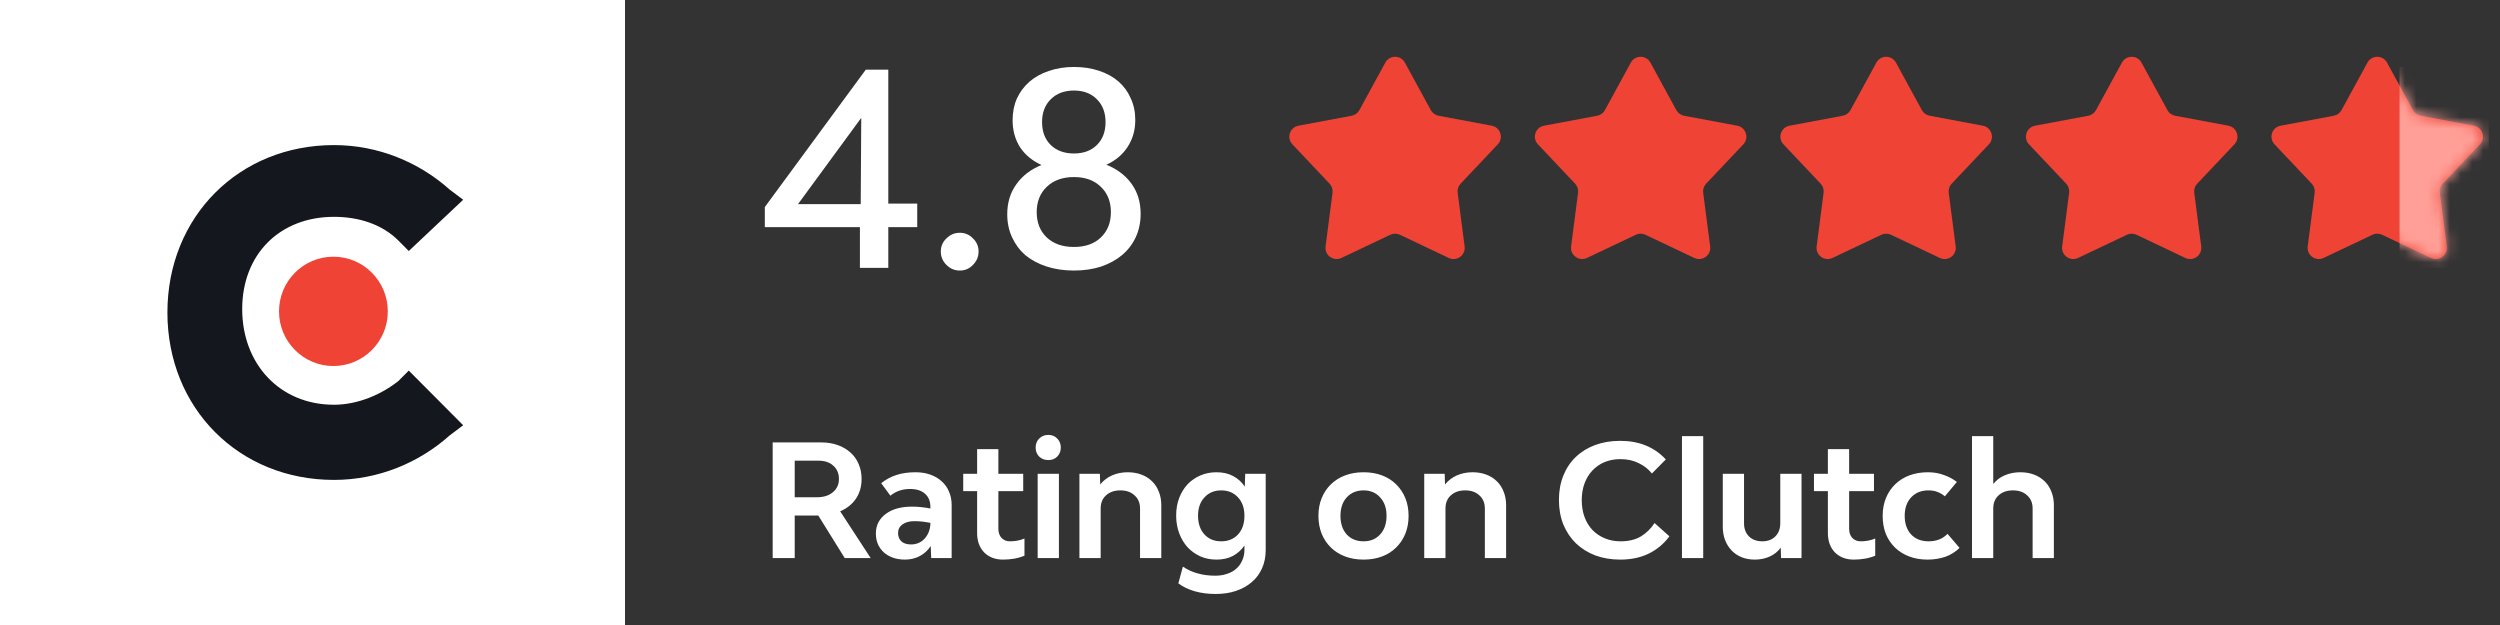 <?xml version="1.0" encoding="UTF-8"?> <svg xmlns="http://www.w3.org/2000/svg" width="224" height="56" viewBox="0 0 224 56" fill="none"><rect x="0" y="0" width="224" height="56" fill="#333333" stroke="none"/><path d="M73.32 46.192H71.206V50H69.232V39.64H73.572C74.123 39.64 74.617 39.719 75.056 39.878C75.504 40.037 75.887 40.261 76.204 40.55C76.521 40.83 76.764 41.171 76.932 41.572C77.109 41.973 77.198 42.421 77.198 42.916C77.198 43.588 77.03 44.176 76.694 44.68C76.358 45.175 75.887 45.553 75.28 45.814L78.01 50H75.686L73.32 46.192ZM71.206 44.554H73.208C73.796 44.554 74.267 44.405 74.622 44.106C74.986 43.807 75.168 43.411 75.168 42.916C75.168 42.421 75 42.025 74.664 41.726C74.337 41.427 73.899 41.278 73.348 41.278H71.206V44.554ZM82.034 42.314C82.519 42.314 82.958 42.384 83.35 42.524C83.751 42.664 84.092 42.865 84.372 43.126C84.661 43.378 84.88 43.686 85.03 44.05C85.189 44.405 85.268 44.806 85.268 45.254V50H83.434L83.392 48.922C83.14 49.314 82.808 49.617 82.398 49.832C81.996 50.037 81.562 50.14 81.096 50.14C80.704 50.14 80.344 50.084 80.018 49.972C79.701 49.86 79.425 49.701 79.192 49.496C78.968 49.291 78.79 49.043 78.66 48.754C78.538 48.465 78.478 48.147 78.478 47.802C78.478 47.438 78.552 47.107 78.702 46.808C78.861 46.509 79.08 46.257 79.36 46.052C79.64 45.837 79.976 45.674 80.368 45.562C80.769 45.45 81.213 45.394 81.698 45.394C82.239 45.394 82.794 45.45 83.364 45.562V45.422C83.364 44.918 83.205 44.526 82.888 44.246C82.57 43.957 82.123 43.812 81.544 43.812C80.853 43.812 80.265 44.013 79.78 44.414L78.954 43.294C79.365 42.967 79.812 42.725 80.298 42.566C80.793 42.398 81.371 42.314 82.034 42.314ZM81.642 48.782C81.866 48.782 82.081 48.74 82.286 48.656C82.491 48.572 82.673 48.446 82.832 48.278C82.99 48.11 83.117 47.909 83.21 47.676C83.312 47.433 83.364 47.158 83.364 46.85C82.85 46.747 82.374 46.696 81.936 46.696C81.488 46.696 81.129 46.794 80.858 46.99C80.597 47.177 80.466 47.433 80.466 47.76C80.466 48.068 80.564 48.315 80.76 48.502C80.956 48.689 81.25 48.782 81.642 48.782ZM90.49 48.502C90.705 48.502 90.919 48.483 91.134 48.446C91.358 48.409 91.577 48.343 91.792 48.25V49.79C91.503 49.911 91.195 50 90.868 50.056C90.541 50.112 90.21 50.14 89.874 50.14C89.174 50.14 88.609 49.925 88.18 49.496C87.76 49.057 87.55 48.479 87.55 47.76V44.008H86.304V42.454H87.55V40.242H89.454V42.454H91.68V44.008H89.454V47.368C89.454 47.713 89.547 47.989 89.734 48.194C89.93 48.399 90.182 48.502 90.49 48.502ZM92.975 42.454H94.879V50H92.975V42.454ZM93.927 41.222C93.6 41.222 93.33 41.119 93.115 40.914C92.9 40.699 92.793 40.429 92.793 40.102C92.793 39.775 92.9 39.505 93.115 39.29C93.33 39.075 93.6 38.968 93.927 38.968C94.254 38.968 94.52 39.075 94.725 39.29C94.94 39.505 95.047 39.775 95.047 40.102C95.047 40.429 94.94 40.699 94.725 40.914C94.52 41.119 94.254 41.222 93.927 41.222ZM101.042 42.314C101.49 42.314 101.901 42.384 102.274 42.524C102.648 42.664 102.965 42.865 103.226 43.126C103.488 43.378 103.688 43.686 103.828 44.05C103.978 44.414 104.052 44.815 104.052 45.254V50H102.148V45.562C102.148 45.067 101.985 44.675 101.658 44.386C101.341 44.087 100.916 43.938 100.384 43.938C99.852 43.938 99.423 44.087 99.096 44.386C98.779 44.675 98.62 45.067 98.62 45.562V50H96.716V42.454H98.55L98.578 43.406C98.868 43.051 99.222 42.781 99.642 42.594C100.072 42.407 100.538 42.314 101.042 42.314ZM113.406 42.454V49.286C113.406 49.883 113.299 50.425 113.084 50.91C112.87 51.395 112.566 51.806 112.174 52.142C111.782 52.487 111.311 52.753 110.76 52.94C110.21 53.127 109.598 53.22 108.926 53.22C108.254 53.22 107.634 53.141 107.064 52.982C106.495 52.823 106 52.585 105.58 52.268L105.986 50.77C106.416 51.059 106.868 51.265 107.344 51.386C107.82 51.517 108.334 51.582 108.884 51.582C109.276 51.582 109.631 51.526 109.948 51.414C110.275 51.311 110.55 51.157 110.774 50.952C111.008 50.747 111.185 50.499 111.306 50.21C111.437 49.93 111.502 49.617 111.502 49.272V48.88C111.232 49.272 110.891 49.58 110.48 49.804C110.07 50.028 109.575 50.14 108.996 50.14C108.483 50.14 108.007 50.047 107.568 49.86C107.13 49.664 106.747 49.393 106.42 49.048C106.103 48.703 105.851 48.287 105.664 47.802C105.478 47.317 105.384 46.78 105.384 46.192C105.384 45.604 105.478 45.072 105.664 44.596C105.851 44.12 106.103 43.714 106.42 43.378C106.747 43.042 107.13 42.781 107.568 42.594C108.007 42.407 108.483 42.314 108.996 42.314C109.584 42.314 110.088 42.431 110.508 42.664C110.928 42.888 111.269 43.201 111.53 43.602L111.572 42.454H113.406ZM109.416 48.502C110.042 48.502 110.546 48.297 110.928 47.886C111.311 47.466 111.502 46.911 111.502 46.22C111.502 45.529 111.311 44.979 110.928 44.568C110.546 44.148 110.042 43.938 109.416 43.938C108.8 43.938 108.301 44.148 107.918 44.568C107.536 44.979 107.344 45.525 107.344 46.206C107.344 46.906 107.536 47.466 107.918 47.886C108.301 48.297 108.8 48.502 109.416 48.502ZM122.177 50.14C121.57 50.14 121.019 50.047 120.525 49.86C120.03 49.673 119.605 49.407 119.251 49.062C118.896 48.717 118.621 48.306 118.425 47.83C118.229 47.345 118.131 46.808 118.131 46.22C118.131 45.632 118.229 45.1 118.425 44.624C118.621 44.148 118.896 43.737 119.251 43.392C119.605 43.047 120.03 42.781 120.525 42.594C121.019 42.407 121.57 42.314 122.177 42.314C122.783 42.314 123.334 42.407 123.829 42.594C124.323 42.781 124.743 43.047 125.089 43.392C125.443 43.737 125.719 44.148 125.915 44.624C126.111 45.1 126.209 45.632 126.209 46.22C126.209 46.808 126.111 47.345 125.915 47.83C125.719 48.306 125.443 48.717 125.089 49.062C124.743 49.407 124.323 49.673 123.829 49.86C123.334 50.047 122.783 50.14 122.177 50.14ZM122.177 48.502C122.793 48.502 123.287 48.297 123.661 47.886C124.043 47.466 124.235 46.911 124.235 46.22C124.235 45.529 124.043 44.979 123.661 44.568C123.287 44.148 122.793 43.938 122.177 43.938C121.551 43.938 121.047 44.148 120.665 44.568C120.291 44.979 120.105 45.529 120.105 46.22C120.105 46.911 120.291 47.466 120.665 47.886C121.047 48.297 121.551 48.502 122.177 48.502ZM131.937 42.314C132.385 42.314 132.796 42.384 133.169 42.524C133.543 42.664 133.86 42.865 134.121 43.126C134.383 43.378 134.583 43.686 134.723 44.05C134.873 44.414 134.947 44.815 134.947 45.254V50H133.043V45.562C133.043 45.067 132.88 44.675 132.553 44.386C132.236 44.087 131.811 43.938 131.279 43.938C130.747 43.938 130.318 44.087 129.991 44.386C129.674 44.675 129.515 45.067 129.515 45.562V50H127.611V42.454H129.445L129.473 43.406C129.763 43.051 130.117 42.781 130.537 42.594C130.967 42.407 131.433 42.314 131.937 42.314ZM145.182 50.14C144.361 50.14 143.609 50.014 142.928 49.762C142.256 49.501 141.677 49.137 141.192 48.67C140.716 48.203 140.343 47.643 140.072 46.99C139.811 46.327 139.68 45.595 139.68 44.792C139.68 43.999 139.811 43.275 140.072 42.622C140.333 41.969 140.702 41.413 141.178 40.956C141.663 40.489 142.242 40.13 142.914 39.878C143.595 39.626 144.347 39.5 145.168 39.5C146.867 39.5 148.229 40.055 149.256 41.166L148.01 42.426C147.711 42.043 147.319 41.735 146.834 41.502C146.358 41.259 145.812 41.138 145.196 41.138C144.673 41.138 144.197 41.227 143.768 41.404C143.348 41.581 142.984 41.833 142.676 42.16C142.377 42.477 142.144 42.86 141.976 43.308C141.808 43.756 141.724 44.255 141.724 44.806C141.724 45.366 141.808 45.875 141.976 46.332C142.144 46.78 142.382 47.167 142.69 47.494C142.998 47.811 143.367 48.059 143.796 48.236C144.225 48.413 144.701 48.502 145.224 48.502C145.924 48.502 146.521 48.357 147.016 48.068C147.511 47.769 147.921 47.368 148.248 46.864L149.578 48.054C149.074 48.735 148.453 49.253 147.716 49.608C146.979 49.963 146.134 50.14 145.182 50.14ZM150.704 39.08H152.608V50H150.704V39.08ZM161.417 42.454V50H159.583L159.555 49.076C159.285 49.431 158.949 49.697 158.547 49.874C158.146 50.051 157.707 50.14 157.231 50.14C156.802 50.14 156.41 50.07 156.055 49.93C155.71 49.79 155.411 49.589 155.159 49.328C154.907 49.067 154.711 48.759 154.571 48.404C154.431 48.04 154.361 47.634 154.361 47.186V42.454H156.265V46.892C156.265 47.377 156.415 47.769 156.713 48.068C157.012 48.357 157.409 48.502 157.903 48.502C158.389 48.502 158.776 48.357 159.065 48.068C159.364 47.769 159.513 47.377 159.513 46.892V42.454H161.417ZM166.718 48.502C166.933 48.502 167.147 48.483 167.362 48.446C167.586 48.409 167.805 48.343 168.02 48.25V49.79C167.731 49.911 167.423 50 167.096 50.056C166.769 50.112 166.438 50.14 166.102 50.14C165.402 50.14 164.837 49.925 164.408 49.496C163.988 49.057 163.778 48.479 163.778 47.76V44.008H162.532V42.454H163.778V40.242H165.682V42.454H167.908V44.008H165.682V47.368C165.682 47.713 165.775 47.989 165.962 48.194C166.158 48.399 166.41 48.502 166.718 48.502ZM172.705 50.14C172.107 50.14 171.561 50.047 171.067 49.86C170.572 49.673 170.147 49.407 169.793 49.062C169.438 48.717 169.163 48.306 168.967 47.83C168.78 47.345 168.687 46.808 168.687 46.22C168.687 45.632 168.785 45.1 168.981 44.624C169.177 44.148 169.452 43.737 169.807 43.392C170.161 43.047 170.586 42.781 171.081 42.594C171.585 42.407 172.14 42.314 172.747 42.314C173.251 42.314 173.717 42.393 174.147 42.552C174.585 42.701 174.982 42.911 175.337 43.182L174.259 44.47C174.063 44.302 173.843 44.171 173.601 44.078C173.367 43.985 173.092 43.938 172.775 43.938C172.14 43.938 171.627 44.148 171.235 44.568C170.852 44.979 170.661 45.529 170.661 46.22C170.661 46.911 170.852 47.466 171.235 47.886C171.627 48.297 172.145 48.502 172.789 48.502C173.507 48.502 174.077 48.278 174.497 47.83L175.575 49.09C175.22 49.445 174.795 49.711 174.301 49.888C173.806 50.056 173.274 50.14 172.705 50.14ZM181.017 42.314C181.465 42.314 181.875 42.384 182.249 42.524C182.622 42.664 182.939 42.865 183.201 43.126C183.462 43.378 183.663 43.686 183.803 44.05C183.952 44.414 184.027 44.815 184.027 45.254V50H182.123V45.562C182.123 45.067 181.959 44.675 181.633 44.386C181.315 44.087 180.891 43.938 180.359 43.938C179.827 43.938 179.397 44.087 179.071 44.386C178.753 44.675 178.595 45.067 178.595 45.562V50H176.691V39.08H178.595V43.364C178.884 43.009 179.234 42.748 179.645 42.58C180.065 42.403 180.522 42.314 181.017 42.314Z" fill="white"></path><path d="M124.122 5.61C124.501 4.915 125.499 4.915 125.878 5.61L128.2 9.867C128.343 10.13 128.598 10.316 128.893 10.371L133.659 11.263C134.437 11.409 134.746 12.358 134.202 12.933L130.871 16.457C130.664 16.675 130.567 16.974 130.606 17.272L131.23 22.081C131.332 22.866 130.524 23.452 129.809 23.113L125.429 21.034C125.157 20.905 124.843 20.905 124.571 21.034L120.191 23.113C119.476 23.452 118.668 22.866 118.77 22.081L119.394 17.272C119.433 16.974 119.336 16.675 119.129 16.457L115.798 12.933C115.254 12.358 115.563 11.409 116.341 11.263L121.107 10.371C121.402 10.316 121.657 10.13 121.8 9.867L124.122 5.61Z" fill="#EF4335"></path><path d="M146.122 5.61C146.501 4.915 147.499 4.915 147.878 5.61L150.2 9.867C150.343 10.13 150.598 10.316 150.893 10.371L155.659 11.263C156.437 11.409 156.746 12.358 156.202 12.933L152.871 16.457C152.664 16.675 152.567 16.974 152.606 17.272L153.23 22.081C153.332 22.866 152.524 23.452 151.809 23.113L147.429 21.034C147.157 20.905 146.843 20.905 146.571 21.034L142.191 23.113C141.476 23.452 140.668 22.866 140.77 22.081L141.394 17.272C141.433 16.974 141.336 16.675 141.129 16.457L137.798 12.933C137.254 12.358 137.563 11.409 138.341 11.263L143.107 10.371C143.402 10.316 143.657 10.13 143.8 9.867L146.122 5.61Z" fill="#EF4335"></path><path d="M168.122 5.61C168.501 4.915 169.499 4.915 169.878 5.61L172.2 9.867C172.343 10.13 172.598 10.316 172.893 10.371L177.659 11.263C178.437 11.409 178.746 12.358 178.202 12.933L174.871 16.457C174.664 16.675 174.567 16.974 174.606 17.272L175.23 22.081C175.332 22.866 174.524 23.452 173.809 23.113L169.429 21.034C169.157 20.905 168.843 20.905 168.571 21.034L164.191 23.113C163.476 23.452 162.668 22.866 162.77 22.081L163.394 17.272C163.433 16.974 163.336 16.675 163.129 16.457L159.798 12.933C159.254 12.358 159.563 11.409 160.341 11.263L165.107 10.371C165.402 10.316 165.657 10.13 165.8 9.867L168.122 5.61Z" fill="#EF4335"></path><path d="M190.122 5.61C190.501 4.915 191.499 4.915 191.878 5.61L194.2 9.867C194.343 10.13 194.598 10.316 194.893 10.371L199.659 11.263C200.437 11.409 200.746 12.358 200.202 12.933L196.871 16.457C196.664 16.675 196.567 16.974 196.606 17.272L197.23 22.081C197.332 22.866 196.524 23.452 195.809 23.113L191.429 21.034C191.157 20.905 190.843 20.905 190.571 21.034L186.191 23.113C185.476 23.452 184.668 22.866 184.77 22.081L185.394 17.272C185.433 16.974 185.336 16.675 185.129 16.457L181.798 12.933C181.254 12.358 181.563 11.409 182.341 11.263L187.107 10.371C187.402 10.316 187.657 10.13 187.8 9.867L190.122 5.61Z" fill="#EF4335"></path><path d="M212.122 5.61C212.501 4.915 213.499 4.915 213.878 5.61L216.2 9.867C216.343 10.13 216.598 10.316 216.893 10.371L221.659 11.263C222.437 11.409 222.746 12.358 222.202 12.933L218.871 16.457C218.664 16.675 218.567 16.974 218.606 17.272L219.23 22.081C219.332 22.866 218.524 23.452 217.809 23.113L213.429 21.034C213.157 20.905 212.843 20.905 212.571 21.034L208.191 23.113C207.476 23.452 206.668 22.866 206.77 22.081L207.394 17.272C207.433 16.974 207.336 16.675 207.129 16.457L203.798 12.933C203.254 12.358 203.563 11.409 204.341 11.263L209.107 10.371C209.402 10.316 209.657 10.13 209.8 9.867L212.122 5.61Z" fill="#EF4335"></path><mask id="mask0_5546_4298" style="mask-type:alpha" maskUnits="userSpaceOnUse" x="203" y="5" width="20" height="19"><path d="M212.122 5.61C212.501 4.915 213.499 4.915 213.878 5.61L216.2 9.867C216.343 10.13 216.598 10.316 216.893 10.371L221.659 11.263C222.437 11.409 222.746 12.358 222.202 12.933L218.871 16.457C218.664 16.675 218.567 16.974 218.606 17.272L219.23 22.081C219.332 22.866 218.524 23.452 217.809 23.113L213.429 21.034C213.157 20.905 212.843 20.905 212.571 21.034L208.191 23.113C207.476 23.452 206.668 22.866 206.77 22.081L207.394 17.272C207.433 16.974 207.336 16.675 207.129 16.457L203.798 12.933C203.254 12.358 203.563 11.409 204.341 11.263L209.107 10.371C209.402 10.316 209.657 10.13 209.8 9.867L212.122 5.61Z" fill="#EF4335"></path></mask><g mask="url(#mask0_5546_4298)"><rect x="215" y="6" width="8" height="18" fill="#FF9F97"></rect></g><path d="M77.048 20.352H68.528V18.552L77.576 6.24H79.592V18.24H82.184V20.352H79.592V24H77.048V20.352ZM77.12 18.288L77.168 10.56L71.504 18.288H77.12ZM86 24.24C85.536 24.24 85.136 24.072 84.8 23.736C84.464 23.4 84.296 23 84.296 22.536C84.296 22.072 84.464 21.68 84.8 21.36C85.136 21.024 85.536 20.856 86 20.856C86.464 20.856 86.856 21.024 87.176 21.36C87.512 21.68 87.68 22.072 87.68 22.536C87.68 23 87.512 23.4 87.176 23.736C86.856 24.072 86.464 24.24 86 24.24ZM99.129 14.76C100.089 15.144 100.841 15.712 101.385 16.464C101.929 17.216 102.201 18.112 102.201 19.152C102.201 19.92 102.057 20.616 101.769 21.24C101.481 21.864 101.073 22.4 100.545 22.848C100.033 23.28 99.409 23.624 98.673 23.88C97.937 24.12 97.121 24.24 96.225 24.24C95.329 24.24 94.513 24.12 93.777 23.88C93.041 23.64 92.409 23.304 91.881 22.872C91.369 22.424 90.969 21.888 90.681 21.264C90.393 20.64 90.249 19.952 90.249 19.2C90.249 18.16 90.521 17.264 91.065 16.512C91.609 15.744 92.361 15.168 93.321 14.784C92.505 14.416 91.865 13.888 91.401 13.2C90.953 12.496 90.729 11.688 90.729 10.776C90.729 10.056 90.857 9.408 91.113 8.832C91.385 8.24 91.761 7.736 92.241 7.32C92.721 6.904 93.297 6.584 93.969 6.36C94.657 6.12 95.409 6 96.225 6C97.041 6 97.785 6.112 98.457 6.336C99.145 6.56 99.729 6.88 100.209 7.296C100.689 7.712 101.057 8.216 101.313 8.808C101.585 9.384 101.721 10.032 101.721 10.752C101.721 11.664 101.489 12.472 101.025 13.176C100.577 13.864 99.945 14.392 99.129 14.76ZM96.225 22.128C97.233 22.128 98.033 21.848 98.625 21.288C99.233 20.712 99.537 19.952 99.537 19.008C99.537 18.064 99.233 17.304 98.625 16.728C98.033 16.152 97.233 15.864 96.225 15.864C95.217 15.864 94.409 16.152 93.801 16.728C93.193 17.304 92.889 18.064 92.889 19.008C92.889 19.952 93.193 20.712 93.801 21.288C94.409 21.848 95.217 22.128 96.225 22.128ZM96.225 8.112C95.361 8.112 94.665 8.376 94.137 8.904C93.625 9.416 93.369 10.096 93.369 10.944C93.369 11.792 93.625 12.472 94.137 12.984C94.665 13.496 95.361 13.752 96.225 13.752C97.089 13.752 97.777 13.496 98.289 12.984C98.801 12.472 99.057 11.792 99.057 10.944C99.057 10.096 98.801 9.416 98.289 8.904C97.777 8.376 97.089 8.112 96.225 8.112Z" fill="white"></path><rect width="56" height="56" fill="white"></rect><path d="M35.713 34.122C34.19 35.347 32.057 36.265 29.925 36.265C25.052 36.265 21.701 32.592 21.701 27.694C21.701 22.796 25.052 19.428 29.925 19.428C32.057 19.428 34.19 20.041 35.713 21.571L36.626 22.49L41.5 17.898L40.282 16.98C37.54 14.531 33.885 13 29.925 13C21.396 13 15 19.428 15 28C15 36.571 21.396 43 29.925 43C33.885 43 37.54 41.469 40.282 39.02L41.5 38.102L36.626 33.204L35.713 34.122Z" fill="#14171D"></path><path d="M29.873 32.796C32.565 32.796 34.747 30.603 34.747 27.898C34.747 25.193 32.565 23 29.873 23C27.182 23 25 25.193 25 27.898C25 30.603 27.182 32.796 29.873 32.796Z" fill="#EF4335"></path></svg> 